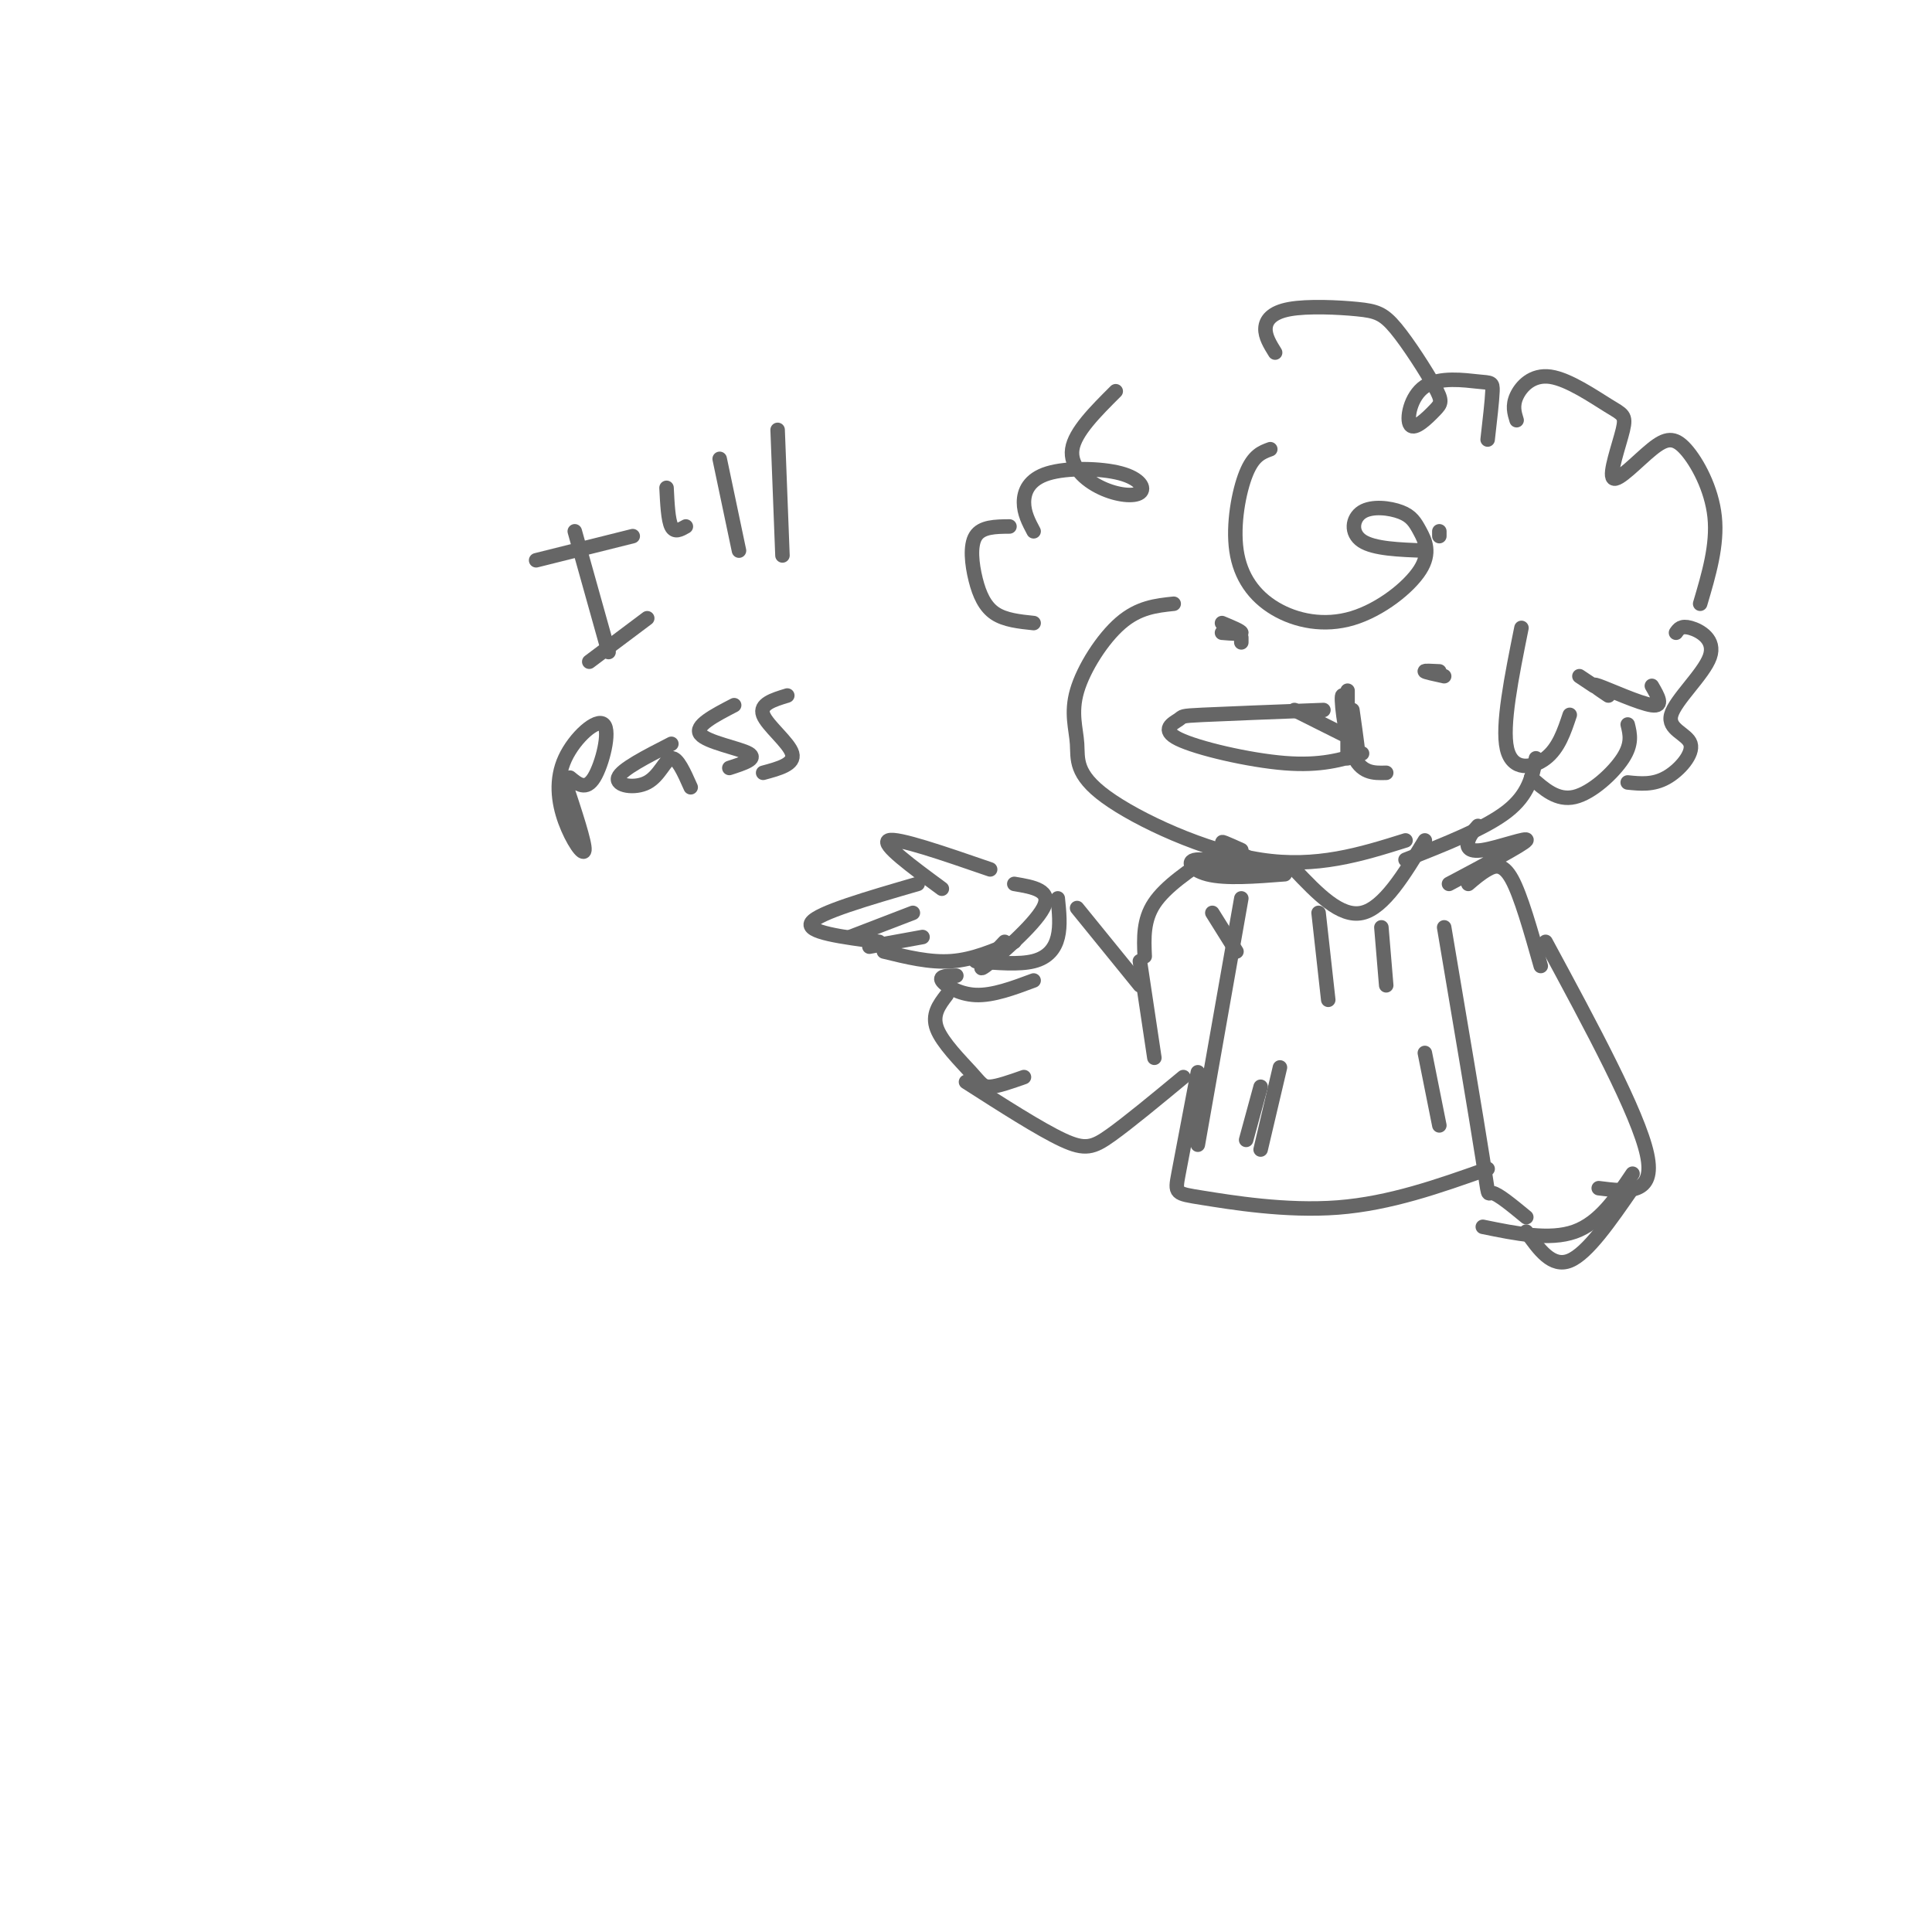 <svg viewBox='0 0 400 400' version='1.1' xmlns='http://www.w3.org/2000/svg' xmlns:xlink='http://www.w3.org/1999/xlink'><g fill='none' stroke='#666666' stroke-width='3' stroke-linecap='round' stroke-linejoin='round'><path d='M243,125c-3.623,0.379 -7.246,0.758 -11,4c-3.754,3.242 -7.638,9.347 -9,14c-1.362,4.653 -0.200,7.856 0,11c0.200,3.144 -0.562,6.231 6,11c6.562,4.769 20.446,11.220 32,13c11.554,1.780 20.777,-1.110 30,-4'/><path d='M274,147c-10.150,0.388 -20.300,0.775 -25,1c-4.700,0.225 -3.951,0.287 -5,1c-1.049,0.713 -3.898,2.077 0,4c3.898,1.923 14.542,4.407 22,5c7.458,0.593 11.729,-0.703 16,-2'/><path d='M279,143c0.000,0.000 0.000,14.000 0,14'/><path d='M268,147c0.000,0.000 10.000,5.000 10,5'/><path d='M298,139c-1.583,-0.083 -3.167,-0.167 -3,0c0.167,0.167 2.083,0.583 4,1'/><path d='M257,132c0.000,0.000 0.000,1.000 0,1'/><path d='M263,93c-1.744,0.631 -3.488,1.263 -5,5c-1.512,3.737 -2.793,10.580 -2,16c0.793,5.420 3.658,9.418 8,12c4.342,2.582 10.159,3.748 16,2c5.841,-1.748 11.707,-6.409 14,-10c2.293,-3.591 1.015,-6.111 0,-8c-1.015,-1.889 -1.767,-3.145 -4,-4c-2.233,-0.855 -5.947,-1.307 -8,0c-2.053,1.307 -2.444,4.373 0,6c2.444,1.627 7.722,1.813 13,2'/><path d='M298,110c0.000,0.000 0.000,1.000 0,1'/><path d='M253,131c2.000,0.167 4.000,0.333 4,0c0.000,-0.333 -2.000,-1.167 -4,-2'/><path d='M231,81c-4.238,4.226 -8.475,8.452 -9,12c-0.525,3.548 2.663,6.419 6,8c3.337,1.581 6.822,1.874 8,1c1.178,-0.874 0.048,-2.915 -4,-4c-4.048,-1.085 -11.013,-1.215 -15,0c-3.987,1.215 -4.996,3.776 -5,6c-0.004,2.224 0.998,4.112 2,6'/><path d='M209,109c-2.887,0.024 -5.774,0.048 -7,2c-1.226,1.952 -0.792,5.833 0,9c0.792,3.167 1.940,5.619 4,7c2.060,1.381 5.030,1.690 8,2'/><path d='M264,73c-1.035,-1.669 -2.070,-3.338 -2,-5c0.070,-1.662 1.246,-3.319 5,-4c3.754,-0.681 10.087,-0.388 14,0c3.913,0.388 5.407,0.870 8,4c2.593,3.130 6.284,8.909 8,12c1.716,3.091 1.455,3.494 0,5c-1.455,1.506 -4.105,4.116 -5,3c-0.895,-1.116 -0.034,-5.959 3,-8c3.034,-2.041 8.240,-1.280 11,-1c2.760,0.280 3.074,0.080 3,2c-0.074,1.920 -0.537,5.960 -1,10'/><path d='M314,87c-0.461,-1.494 -0.922,-2.988 0,-5c0.922,-2.012 3.228,-4.542 7,-4c3.772,0.542 9.009,4.157 12,6c2.991,1.843 3.736,1.916 3,5c-0.736,3.084 -2.954,9.180 -2,10c0.954,0.820 5.081,-3.636 8,-6c2.919,-2.364 4.632,-2.636 7,0c2.368,2.636 5.391,8.182 6,14c0.609,5.818 -1.195,11.909 -3,18'/><path d='M280,147c0.780,5.494 1.560,10.988 1,9c-0.560,-1.988 -2.458,-11.458 -3,-12c-0.542,-0.542 0.274,7.845 2,12c1.726,4.155 4.363,4.077 7,4'/><path d='M291,178c8.250,-3.250 16.500,-6.500 21,-10c4.500,-3.500 5.250,-7.250 6,-11'/><path d='M317,161c2.711,2.422 5.422,4.844 9,4c3.578,-0.844 8.022,-4.956 10,-8c1.978,-3.044 1.489,-5.022 1,-7'/><path d='M315,130c-2.044,10.133 -4.089,20.267 -3,25c1.089,4.733 5.311,4.067 8,2c2.689,-2.067 3.844,-5.533 5,-9'/><path d='M327,140c0.000,0.000 3.000,2.000 3,2'/><path d='M333,144c-2.067,-1.378 -4.133,-2.756 -2,-2c2.133,0.756 8.467,3.644 11,4c2.533,0.356 1.267,-1.822 0,-4'/><path d='M347,131c0.532,-0.772 1.065,-1.544 3,-1c1.935,0.544 5.273,2.406 4,6c-1.273,3.594 -7.156,8.922 -8,12c-0.844,3.078 3.350,3.906 4,6c0.650,2.094 -2.243,5.456 -5,7c-2.757,1.544 -5.379,1.272 -8,1'/><path d='M268,180c4.750,5.000 9.500,10.000 14,9c4.500,-1.000 8.750,-8.000 13,-15'/><path d='M257,176c-2.694,-1.217 -5.388,-2.434 -3,-1c2.388,1.434 9.856,5.518 9,6c-0.856,0.482 -10.038,-2.640 -14,-3c-3.962,-0.360 -2.703,2.040 1,3c3.703,0.960 9.852,0.480 16,0'/><path d='M306,171c-0.821,0.929 -1.643,1.857 -2,3c-0.357,1.143 -0.250,2.500 3,2c3.250,-0.500 9.643,-2.857 9,-2c-0.643,0.857 -8.321,4.929 -16,9'/><path d='M119,110c0.000,0.000 7.000,25.000 7,25'/><path d='M111,116c0.000,0.000 20.000,-5.000 20,-5'/><path d='M122,137c0.000,0.000 12.000,-9.000 12,-9'/><path d='M138,101c0.167,3.333 0.333,6.667 1,8c0.667,1.333 1.833,0.667 3,0'/><path d='M149,95c0.000,0.000 4.000,19.000 4,19'/><path d='M161,89c0.000,0.000 1.000,26.000 1,26'/><path d='M117,162c2.076,6.282 4.153,12.565 4,14c-0.153,1.435 -2.535,-1.977 -4,-6c-1.465,-4.023 -2.011,-8.656 0,-13c2.011,-4.344 6.580,-8.400 8,-7c1.420,1.400 -0.309,8.257 -2,11c-1.691,2.743 -3.346,1.371 -5,0'/><path d='M139,154c-5.202,2.661 -10.405,5.321 -11,7c-0.595,1.679 3.417,2.375 6,1c2.583,-1.375 3.738,-4.821 5,-5c1.262,-0.179 2.631,2.911 4,6'/><path d='M152,146c-4.156,2.156 -8.311,4.311 -7,6c1.311,1.689 8.089,2.911 10,4c1.911,1.089 -1.044,2.044 -4,3'/><path d='M163,144c-2.911,0.889 -5.822,1.778 -5,4c0.822,2.222 5.378,5.778 6,8c0.622,2.222 -2.689,3.111 -6,4'/><path d='M205,180c-9.667,-3.333 -19.333,-6.667 -21,-6c-1.667,0.667 4.667,5.333 11,10'/><path d='M190,183c-10.333,3.000 -20.667,6.000 -22,8c-1.333,2.000 6.333,3.000 14,4'/><path d='M189,189c0.000,0.000 -13.000,5.000 -13,5'/><path d='M191,194c0.000,0.000 -11.000,2.000 -11,2'/><path d='M183,197c4.750,1.167 9.500,2.333 14,2c4.500,-0.333 8.750,-2.167 13,-4'/><path d='M210,183c3.956,0.667 7.911,1.333 6,5c-1.911,3.667 -9.689,10.333 -12,12c-2.311,1.667 0.844,-1.667 4,-5'/><path d='M219,186c0.289,2.822 0.578,5.644 0,8c-0.578,2.356 -2.022,4.244 -5,5c-2.978,0.756 -7.489,0.378 -12,0'/><path d='M198,202c-1.778,0.022 -3.556,0.044 -3,1c0.556,0.956 3.444,2.844 7,3c3.556,0.156 7.778,-1.422 12,-3'/><path d='M196,206c-1.560,2.042 -3.119,4.083 -2,7c1.119,2.917 4.917,6.708 7,9c2.083,2.292 2.452,3.083 4,3c1.548,-0.083 4.274,-1.042 7,-2'/><path d='M223,188c0.000,0.000 13.000,16.000 13,16'/><path d='M251,177c-4.833,3.250 -9.667,6.500 -12,10c-2.333,3.500 -2.167,7.250 -2,11'/><path d='M251,189c0.000,0.000 5.000,8.000 5,8'/><path d='M257,186c0.000,0.000 -9.000,51.000 -9,51'/><path d='M200,224c7.667,4.911 15.333,9.822 20,12c4.667,2.178 6.333,1.622 10,-1c3.667,-2.622 9.333,-7.311 15,-12'/><path d='M236,199c0.000,0.000 3.000,20.000 3,20'/><path d='M304,183c1.267,-1.089 2.533,-2.178 4,-3c1.467,-0.822 3.133,-1.378 5,2c1.867,3.378 3.933,10.689 6,18'/><path d='M299,192c3.311,19.600 6.622,39.200 8,48c1.378,8.800 0.822,6.800 2,7c1.178,0.200 4.089,2.600 7,5'/><path d='M320,195c9.583,17.750 19.167,35.500 21,44c1.833,8.500 -4.083,7.750 -10,7'/><path d='M307,254c6.917,1.417 13.833,2.833 19,1c5.167,-1.833 8.583,-6.917 12,-12'/><path d='M316,255c2.667,3.750 5.333,7.500 9,6c3.667,-1.500 8.333,-8.250 13,-15'/><path d='M248,222c-1.607,8.417 -3.214,16.833 -4,21c-0.786,4.167 -0.750,4.083 5,5c5.750,0.917 17.214,2.833 28,2c10.786,-0.833 20.893,-4.417 31,-8'/><path d='M261,225c0.000,0.000 -3.000,11.000 -3,11'/><path d='M265,221c0.000,0.000 -4.000,17.000 -4,17'/><path d='M295,218c0.000,0.000 3.000,15.000 3,15'/><path d='M273,189c0.000,0.000 2.000,18.000 2,18'/><path d='M286,192c0.000,0.000 1.000,12.000 1,12'/></g>
</svg>